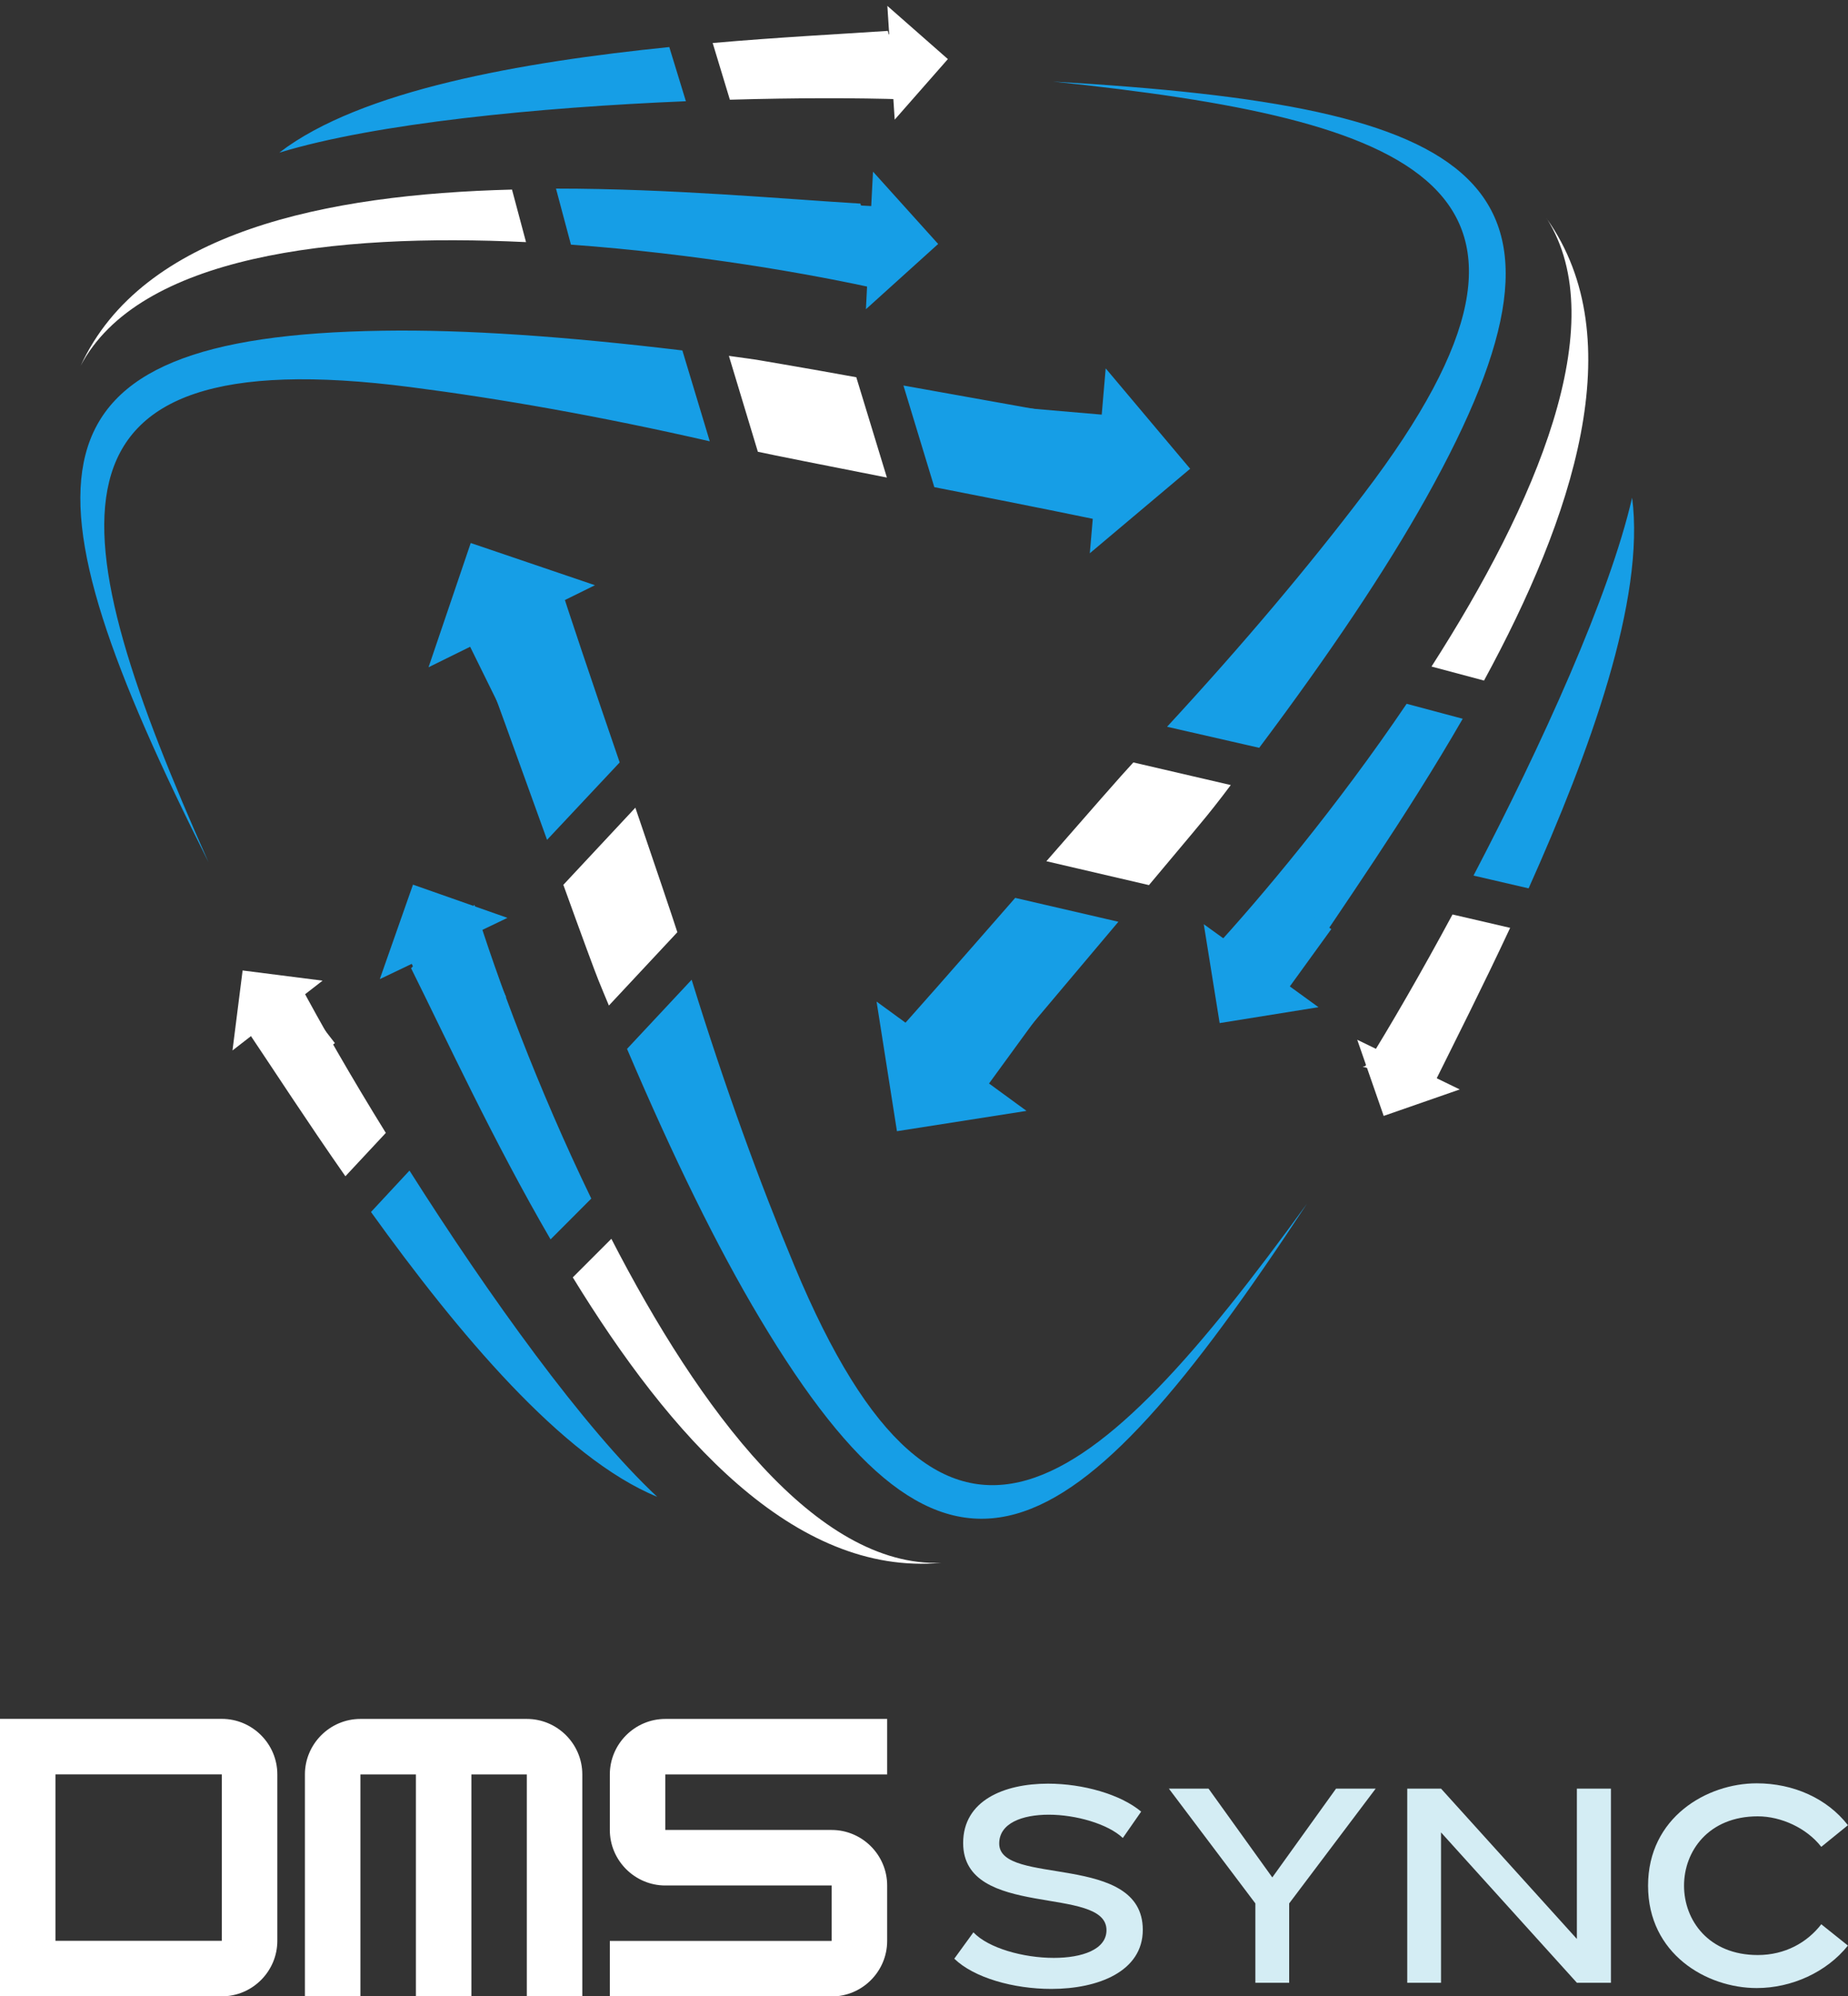 <?xml version="1.0" encoding="UTF-8"?> <svg xmlns="http://www.w3.org/2000/svg" xmlns:xlink="http://www.w3.org/1999/xlink" id="Layer_2" viewBox="0 0 279.4 301.69"><rect x="0" y="0" width="279.4" height="301.69" fill="#333333" stroke="none"/><defs><clipPath id="clippath"><rect x="11.05" y="4.67" width="229.33" height="232.67" fill="none"></rect></clipPath><clipPath id="clippath-1"><rect x="151.05" y="54.67" width="29.33" height="29.33" fill="none"></rect></clipPath><clipPath id="clippath-2"><rect x="151.95" y="55.62" width="28.05" height="28.05" transform="translate(82.38 229.05) rotate(-85.09)" fill="none"></rect></clipPath><clipPath id="clippath-3"><polygon points="179.94 70.84 167.17 55.67 166.57 62.66 152.6 61.46 151.4 75.43 165.37 76.63 164.77 83.61 179.94 70.84" fill="none"></polygon></clipPath><clipPath id="clippath-4"><rect x="120.38" y="25.33" width="22.67" height="22.67" fill="none"></rect></clipPath><clipPath id="clippath-5"><rect x="121.04" y="25.93" width="20.81" height="20.81" transform="translate(88.39 165.74) rotate(-87.05)" fill="none"></rect></clipPath><clipPath id="clippath-6"><polygon points="141.84 36.87 131.99 25.94 131.72 31.14 121.33 30.6 120.79 40.99 131.18 41.53 130.92 46.73 141.84 36.87" fill="none"></polygon></clipPath><clipPath id="clippath-7"><rect x="125.71" width="18.67" height="18.67" fill="none"></rect></clipPath><clipPath id="clippath-8"><rect x="126.1" y=".87" width="17.23" height="17.23" transform="translate(-.33 8.65) rotate(-3.67)" fill="none"></rect></clipPath><clipPath id="clippath-9"><polygon points="143.31 8.93 134.16 .89 134.44 5.19 125.84 5.74 126.39 14.34 134.99 13.79 135.27 18.08 143.31 8.93" fill="none"></polygon></clipPath><clipPath id="clippath-10"><rect x="35.05" y="145.33" width="16" height="18.67" fill="none"></rect></clipPath><clipPath id="clippath-11"><rect x="33.35" y="144.86" width="17.23" height="17.23" transform="translate(-85.17 57.8) rotate(-37.74)" fill="none"></rect></clipPath><clipPath id="clippath-12"><polygon points="36.68 146.66 35.15 158.75 38.55 156.11 43.83 162.92 50.64 157.65 45.37 150.84 48.77 148.2 36.68 146.66" fill="none"></polygon></clipPath><clipPath id="clippath-13"><rect x="56.38" y="133.33" width="21.33" height="22.67" fill="none"></rect></clipPath><clipPath id="clippath-14"><rect x="56.37" y="132.64" width="21.41" height="21.41" transform="translate(-55.43 43.16) rotate(-25.65)" fill="none"></rect></clipPath><clipPath id="clippath-15"><polygon points="62.44 133.69 57.42 147.97 62.25 145.66 66.88 155.3 76.53 150.67 71.9 141.02 76.72 138.71 62.44 133.69" fill="none"></polygon></clipPath><clipPath id="clippath-16"><rect x="64.38" y="81.33" width="26.67" height="29.33" fill="none"></rect></clipPath><clipPath id="clippath-17"><rect x="63.35" y="80.62" width="28.05" height="28.05" transform="translate(-33.87 43.96) rotate(-26.24)" fill="none"></rect></clipPath><clipPath id="clippath-18"><polygon points="71.17 82.06 64.79 100.84 71.08 97.74 77.28 110.32 89.86 104.12 83.66 91.54 89.95 88.44 71.17 82.06" fill="none"></polygon></clipPath><clipPath id="clippath-19"><rect x="132.38" y="144" width="26.67" height="28" fill="none"></rect></clipPath><clipPath id="clippath-20"><rect x="129.84" y="145.59" width="28.05" height="28.05" transform="translate(-69.86 181.95) rotate(-53.94)" fill="none"></rect></clipPath><clipPath id="clippath-21"><polygon points="135.61 170.95 155.2 167.88 149.53 163.74 157.79 152.41 146.45 144.16 138.19 155.49 132.53 151.36 135.61 170.95" fill="none"></polygon></clipPath><clipPath id="clippath-22"><rect x="181.71" y="133.33" width="20" height="21.33" fill="none"></rect></clipPath><clipPath id="clippath-23"><rect x="179.97" y="135.24" width="21.41" height="21.41" transform="translate(-39.34 214.84) rotate(-54.11)" fill="none"></rect></clipPath><clipPath id="clippath-24"><polygon points="184.4 154.61 199.34 152.21 195.01 149.07 201.28 140.41 192.61 134.13 186.34 142.8 182 139.67 184.4 154.61" fill="none"></polygon></clipPath><clipPath id="clippath-25"><rect x="204.38" y="150.67" width="17.33" height="18.67" fill="none"></rect></clipPath><clipPath id="clippath-26"><rect x="204.34" y="152.27" width="17.23" height="17.23" transform="translate(-24.65 282.43) rotate(-64.16)" fill="none"></rect></clipPath><clipPath id="clippath-27"><polygon points="209.2 168.64 220.7 164.64 216.83 162.76 220.58 155.01 212.83 151.25 209.07 159.01 205.2 157.13 209.2 168.64" fill="none"></polygon></clipPath></defs><g id="Layer_1-2"><path d="M190.38,113.01c10.69-14.25,19.11-26.82,25.23-37.75,27.11-48.44,8.47-59.18-56.39-62.93,54.51,5.73,82.67,15.51,46.94,62.35-8.23,10.83-18.1,22.58-29.71,35.15l13.92,3.18ZM212.67,106.36c-10.45,15.45-21.96,29.22-29.61,37.51l13.1,3.51c6.55-9.92,16.32-23.73,24.99-38.76l-8.47-2.26ZM150.84,161.02c1.16-1.49,10.02-11.94,18.25-21.72l-15.6-3.61c-8.38,9.58-16.85,19.26-18.63,21.09l15.98,4.24ZM164.52,63.22c-1.88-.29-15.36-2.7-27.93-4.96l4.67,15.36c12.52,2.45,25.09,4.96,27.59,5.58l-4.34-15.98ZM42.26,23.06c14.54-4.43,39.15-6.84,61.44-7.76l-2.51-8.19c-22.34,2.27-46.66,6.51-58.94,15.94ZM86.32,36.97c18.59,1.35,36.26,4.39,47.29,6.89l-3.52-13.09c-11.89-.72-28.7-2.27-46.03-2.27l2.26,8.47ZM103.17,52.96c-17.67-2.12-32.79-3.18-45.31-2.98-55.52.82-55.52,22.29-26.34,80.31C9.23,80.22,3.59,50.94,62.05,58.5c13.48,1.73,28.6,4.38,45.26,8.19l-4.14-13.72ZM73.03,100.24c.67,1.73,5.34,14.64,9.68,26.68l10.98-11.7c-4.14-12.04-8.23-24.22-8.96-26.68l-11.7,11.7ZM99.37,226.21c-11.13-10.4-25.52-30.48-37.46-49.31l-5.82,6.26c13.09,18.2,28.94,37.17,43.29,43.05ZM89.4,181.14c-8.14-16.8-14.35-33.61-17.67-44.4l-9.58,9.58c5.3,10.64,12.38,26,21.09,40.98l6.16-6.17ZM94.8,158.51c6.98,16.37,13.63,29.95,20.08,40.73,28.46,47.67,47.04,36.93,82.72-17.33-32.21,44.35-54.8,63.85-77.47,9.44-5.25-12.57-10.5-26.96-15.56-43.29l-9.77,10.45ZM246.76,75.21c-3.42,14.83-13.63,37.32-23.98,57.11l8.33,1.93c9.2-20.52,17.67-43.68,15.65-59.04Z" fill="#169ee6" fill-rule="evenodd"></path><g clip-path="url(#clippath)"><path d="M142.32,236.18c-18.88.72-36.6-23.16-49.89-48.97l-5.83,5.83c14.64,23.88,33.42,45.21,55.71,43.14M85.17,133.71c2.65,7.36,4.86,13.34,5.3,14.4.53,1.3,1.06,2.6,1.59,3.85l10.35-11.08c-.67-2.11-3.32-9.92-6.35-18.82l-10.88,11.65ZM233.86,33.03c10.07,15.94-1.73,43.24-17.43,67.7l7.94,2.12c13.39-24.61,22.44-51.53,9.48-69.82ZM219.61,138.19c-4.72,8.76-9.34,16.76-13.19,22.92-.15.05-.29.05-.39.1l10.64,2.84c3.22-6.5,7.42-14.78,11.65-23.83l-8.71-2.02ZM173.71,133.76c5.06-6.02,9.1-10.83,9.82-11.8.87-1.11,1.73-2.21,2.55-3.32l-14.73-3.42c-1.54,1.64-6.93,7.8-13.15,14.93l15.51,3.61ZM110.35,15.07c9.97-.29,19.16-.29,26.43-.05.1.09.19.19.29.29l-2.84-10.64c-7.22.48-16.52.96-26.48,1.83l2.6,8.57ZM129.46,57.01c-7.7-1.4-13.96-2.45-15.12-2.65-1.4-.19-2.79-.39-4.14-.58l4.38,14.49c2.17.48,10.21,2.07,19.51,3.9l-4.63-15.17ZM12.17,55.32c8.77-16.71,38.33-20.13,67.36-18.73l-2.12-7.94c-28.02.72-55.9,6.31-65.24,26.68ZM58.34,171.22c-5.25-8.47-9.82-16.47-13.24-22.88.05-.14.09-.29.09-.39l-7.8,7.8c4.05,6.02,9.1,13.82,14.83,22.01l6.11-6.55Z" fill="#fff" fill-rule="evenodd"></path></g><g clip-path="url(#clippath-1)"><g clip-path="url(#clippath-2)"><g clip-path="url(#clippath-3)"><path d="M153.2,54.47l27.95,2.4-2.4,27.95-27.95-2.4,2.4-27.95Z" fill="#169ee6"></path></g></g></g><g clip-path="url(#clippath-4)"><g clip-path="url(#clippath-5)"><g clip-path="url(#clippath-6)"><path d="M121.59,25.41l20.79,1.07-1.07,20.79-20.79-1.07,1.07-20.79Z" fill="#169ee6"></path></g></g></g><g clip-path="url(#clippath-7)"><g clip-path="url(#clippath-8)"><g clip-path="url(#clippath-9)"><path d="M125.56,1.44l17.2-1.1,1.1,17.19-17.2,1.1-1.1-17.19Z" fill="#fff"></path></g></g></g><g clip-path="url(#clippath-10)"><g clip-path="url(#clippath-11)"><g clip-path="url(#clippath-12)"><path d="M40.42,165.56l-10.55-13.63,13.62-10.55,10.55,13.62-13.63,10.55Z" fill="#fff"></path></g></g></g><g clip-path="url(#clippath-13)"><g clip-path="url(#clippath-14)"><g clip-path="url(#clippath-15)"><path d="M62.06,157.62l-9.27-19.3,19.3-9.27,9.27,19.3-19.3,9.27Z" fill="#169ee6"></path></g></g></g><g clip-path="url(#clippath-16)"><g clip-path="url(#clippath-17)"><g clip-path="url(#clippath-18)"><path d="M71,113.42l-12.4-25.16,25.16-12.41,12.4,25.16-25.16,12.4Z" fill="#169ee6"></path></g></g></g><g clip-path="url(#clippath-19)"><g clip-path="url(#clippath-20)"><g clip-path="url(#clippath-21)"><path d="M163.45,156.54l-16.51,22.67-22.67-16.52,16.51-22.67,22.67,16.52Z" fill="#169ee6"></path></g></g></g><g clip-path="url(#clippath-22)"><g clip-path="url(#clippath-23)"><g clip-path="url(#clippath-24)"><path d="M205.62,143.54l-12.55,17.34-17.34-12.55,12.55-17.34,17.34,12.55Z" fill="#169ee6"></path></g></g></g><g clip-path="url(#clippath-25)"><g clip-path="url(#clippath-26)"><g clip-path="url(#clippath-27)"><path d="M224.46,156.88l-7.51,15.51-15.51-7.51,7.51-15.51,15.51,7.51Z" fill="#fff"></path></g></g></g><path d="M33.54,301.69c4.61,0,8.39-3.77,8.39-8.39v-25.15c0-4.61-3.77-8.39-8.39-8.39H0v41.92h33.54ZM8.39,268.15h25.15v25.15H8.39v-25.15Z" fill="#fff"></path><path d="M54.49,259.77c-4.61,0-8.39,3.78-8.39,8.39v33.54h8.39v-33.54h8.39v33.54h8.39v-33.54h8.38v33.54h8.39v-33.54c0-4.61-3.77-8.39-8.39-8.39h-25.15Z" fill="#fff"></path><path d="M134.13,259.77h-33.54c-4.61,0-8.39,3.78-8.39,8.39v8.39c0,4.61,3.78,8.39,8.39,8.39h25.15v8.38h-33.54v8.39h33.54c4.61,0,8.39-3.77,8.39-8.39v-8.38c0-4.61-3.77-8.39-8.39-8.39h-25.15v-8.39h33.54v-8.39Z" fill="#fff"></path><path d="M172.54,273.78c-3.1-2.6-8.77-4.23-14.09-4.23-6.67,0-12.83,2.56-12.83,8.97,0,11.61,21.67,6.29,21.67,13.17,0,2.93-3.69,4.19-7.96,4.19-4.61,0-9.89-1.47-12.16-3.86l-2.89,3.98c2.97,2.89,8.97,4.57,14.67,4.57,7.08,0,13.83-2.64,13.83-8.93,0-11.78-21.71-6.54-21.71-13.04,0-3.06,3.44-4.36,7.5-4.36s8.93,1.38,11.19,3.52l2.77-3.98Z" fill="#d4edf4"></path><path d="M176.72,270.3l13.08,17.35v11.99h5.11v-11.99l13.08-17.35h-5.99l-9.64,13.42-9.64-13.42h-5.99Z" fill="#d4edf4"></path><path d="M212.76,299.64h5.11v-22.72l20.54,22.72h5.15v-29.34h-5.15v22.72l-20.54-22.72h-5.11v29.34Z" fill="#d4edf4"></path><path d="M249.17,284.97c0,10.31,8.84,15.47,16.43,15.47,5.28,0,10.56-2.39,13.79-6.42l-4.03-3.22c-2.14,2.77-5.49,4.65-9.6,4.65-7.42,0-11.15-5.24-11.15-10.48s3.73-10.48,11.15-10.48c3.52,0,7.38,1.76,9.6,4.61l4.03-3.27c-3.15-4.06-8.26-6.33-13.79-6.33-7.55,0-16.43,5.16-16.43,15.47Z" fill="#d4edf4"></path></g></svg> 